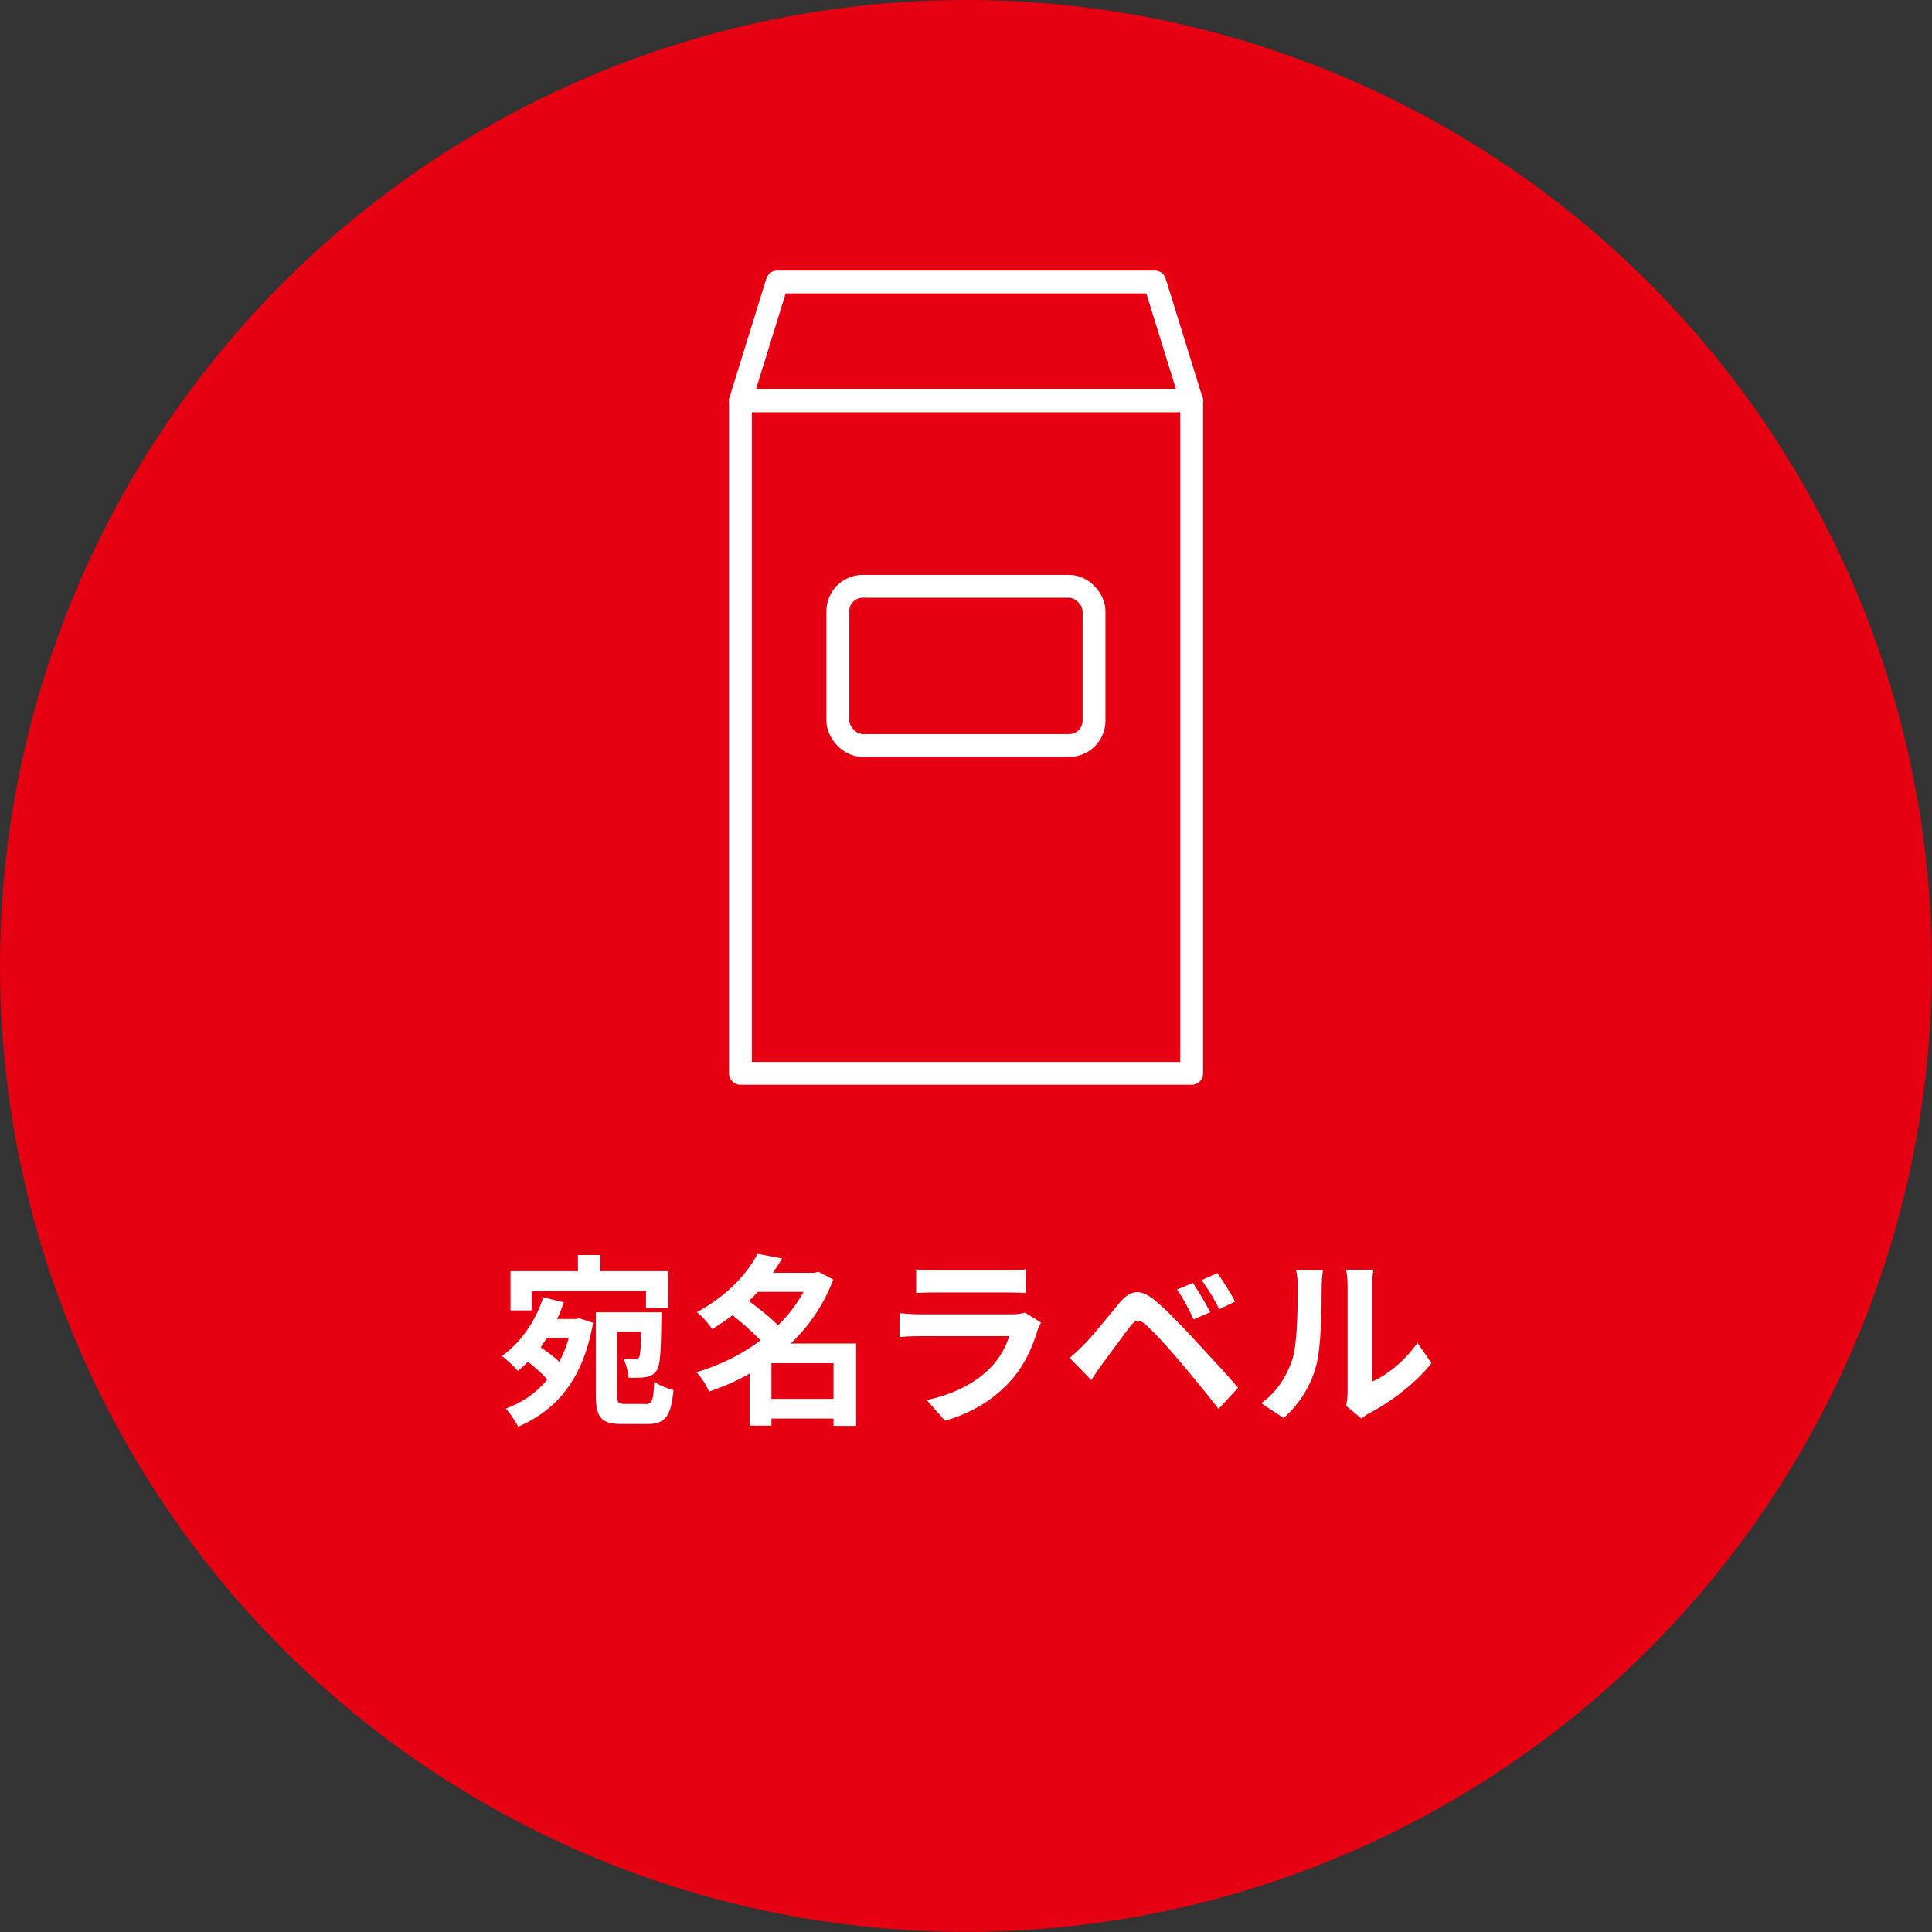 <?xml version="1.0" encoding="UTF-8"?><svg id="_レイヤー_2" xmlns="http://www.w3.org/2000/svg" viewBox="0 0 152.17 152.17"><rect x="0" y="0" width="152.17" height="152.17" fill="#333333" stroke="none"/><defs><style>.cls-1{fill:#e50012;}.cls-1,.cls-2{stroke-width:0px;}.cls-3{stroke-miterlimit:10;}.cls-3,.cls-4{fill:none;stroke:#fff;stroke-width:1.8px;}.cls-2{fill:#fff;}.cls-4{stroke-linejoin:round;}</style></defs><g id="_レイヤー_1-2"><circle class="cls-1" cx="76.08" cy="76.08" r="76.08"/><path class="cls-2" d="m45.66,103.84l1.05.35c-.75,4.34-2.81,6.86-5.9,8.18-.2-.42-.65-1.08-.97-1.43,1.29-.46,2.4-1.23,3.26-2.27-.33-.43-.94-.97-1.52-1.41-.26.26-.52.5-.79.72-.27-.32-.9-.91-1.26-1.18,1.47-1.03,2.64-2.71,3.26-4.62l1.62.4c-.16.45-.33.9-.53,1.31h1.47l.3-.06Zm-3.78-.63h-1.67v-3.09h5.31v-1.27h1.76v1.27h5.35v2.9h-1.75v-1.34h-9.01v1.53Zm1.2,2.17c-.16.25-.32.49-.49.74.5.35,1.07.76,1.46,1.14.3-.56.56-1.2.75-1.88h-1.72Zm7.79,5.21c.5,0,.59-.3.66-1.76.36.26,1.05.55,1.52.66-.2,2.05-.65,2.67-2.02,2.67h-2.04c-1.59,0-2.06-.46-2.06-2.25v-6.55h5.17s-.01.39-.01.59c-.03,2.53-.09,3.62-.38,4.01-.25.32-.48.45-.84.5-.3.06-.82.07-1.37.06-.03-.48-.19-1.11-.4-1.52.39.06.72.06.88.06s.27-.03.36-.16c.09-.16.13-.68.16-2.01h-1.89v5c0,.61.09.69.65.69h1.62Z"/><path class="cls-2" d="m67.44,112.31h-1.79v-.58h-4.89v.56h-1.72v-4.1c-1.01.58-2.09,1.04-3.19,1.42-.2-.48-.64-1.18-1-1.53,1.8-.52,3.55-1.39,5.05-2.5-.58-.63-1.44-1.39-2.21-1.99-.49.39-1.03.75-1.6,1.1-.26-.42-.82-1.05-1.21-1.34,2.37-1.26,3.96-3.02,4.79-4.59l1.93.36c-.22.38-.46.75-.72,1.13h3.28l.29-.09,1.18.62c-.74,1.98-1.91,3.67-3.35,5.04h5.15v6.5Zm-7.74-10.57c-.23.25-.46.49-.71.74.76.56,1.69,1.28,2.29,1.91.81-.79,1.49-1.69,2.01-2.64h-3.59Zm5.95,8.44v-2.81h-4.89v2.81h4.89Z"/><path class="cls-2" d="m81.99,104.17c-.1.19-.22.45-.27.61-.43,1.4-1.05,2.8-2.14,4-1.46,1.62-3.31,2.6-5.15,3.12l-1.44-1.63c2.18-.45,3.91-1.4,5.01-2.53.78-.79,1.23-1.69,1.49-2.5h-6.97c-.35,0-1.07.01-1.67.07v-1.88c.61.06,1.23.09,1.67.09h7.15c.46,0,.85-.06,1.05-.14l1.28.79Zm-9.83-4.19c.4.06,1.01.07,1.5.07h5.56c.45,0,1.16-.01,1.56-.07v1.86c-.39-.03-1.07-.04-1.59-.04h-5.53c-.46,0-1.08.01-1.5.04v-1.86Z"/><path class="cls-2" d="m85.42,105.86c.66-.66,1.79-2.08,2.77-3.26.87-1.02,1.65-1.13,2.83-.13.97.82,2.05,1.96,2.95,2.93.97,1.05,2.51,2.7,3.55,3.9l-1.54,1.67c-.92-1.18-2.24-2.79-3.09-3.78-.89-1.07-2.12-2.41-2.66-2.86-.5-.43-.75-.43-1.17.09-.56.72-1.6,2.15-2.19,2.94-.33.45-.68.97-.92,1.34l-1.7-1.75c.43-.36.75-.66,1.18-1.1Zm9.89-2.5l-1.3.56c-.42-.91-.78-1.6-1.31-2.35l1.26-.52c.4.61,1.04,1.65,1.36,2.31Zm1.98-.85l-1.26.61c-.46-.91-.85-1.57-1.39-2.29l1.24-.56c.42.58,1.07,1.6,1.4,2.25Z"/><path class="cls-2" d="m99.34,110.52c1.27-.89,2.05-2.22,2.45-3.45.4-1.24.42-3.97.42-5.72,0-.58-.04-.97-.13-1.31h2.12c-.01.06-.1.71-.1,1.3,0,1.7-.04,4.75-.43,6.21-.43,1.63-1.33,3.05-2.57,4.14l-1.76-1.17Zm6.68.22c.06-.27.12-.68.12-1.07v-8.42c0-.65-.1-1.2-.12-1.24h2.15s-.1.61-.1,1.26v7.55c1.17-.5,2.6-1.65,3.57-3.05l1.11,1.59c-1.2,1.56-3.28,3.12-4.89,3.94-.3.16-.45.29-.63.43l-1.2-1Z"/><rect class="cls-4" x="58.32" y="31.56" width="35.54" height="52.98"/><polygon class="cls-4" points="90.95 22.21 93.85 31.56 58.32 31.56 61.22 22.21 90.95 22.21"/><rect class="cls-3" x="65.99" y="46.18" width="20.18" height="12.54" rx="1.96" ry="1.96"/></g></svg>
